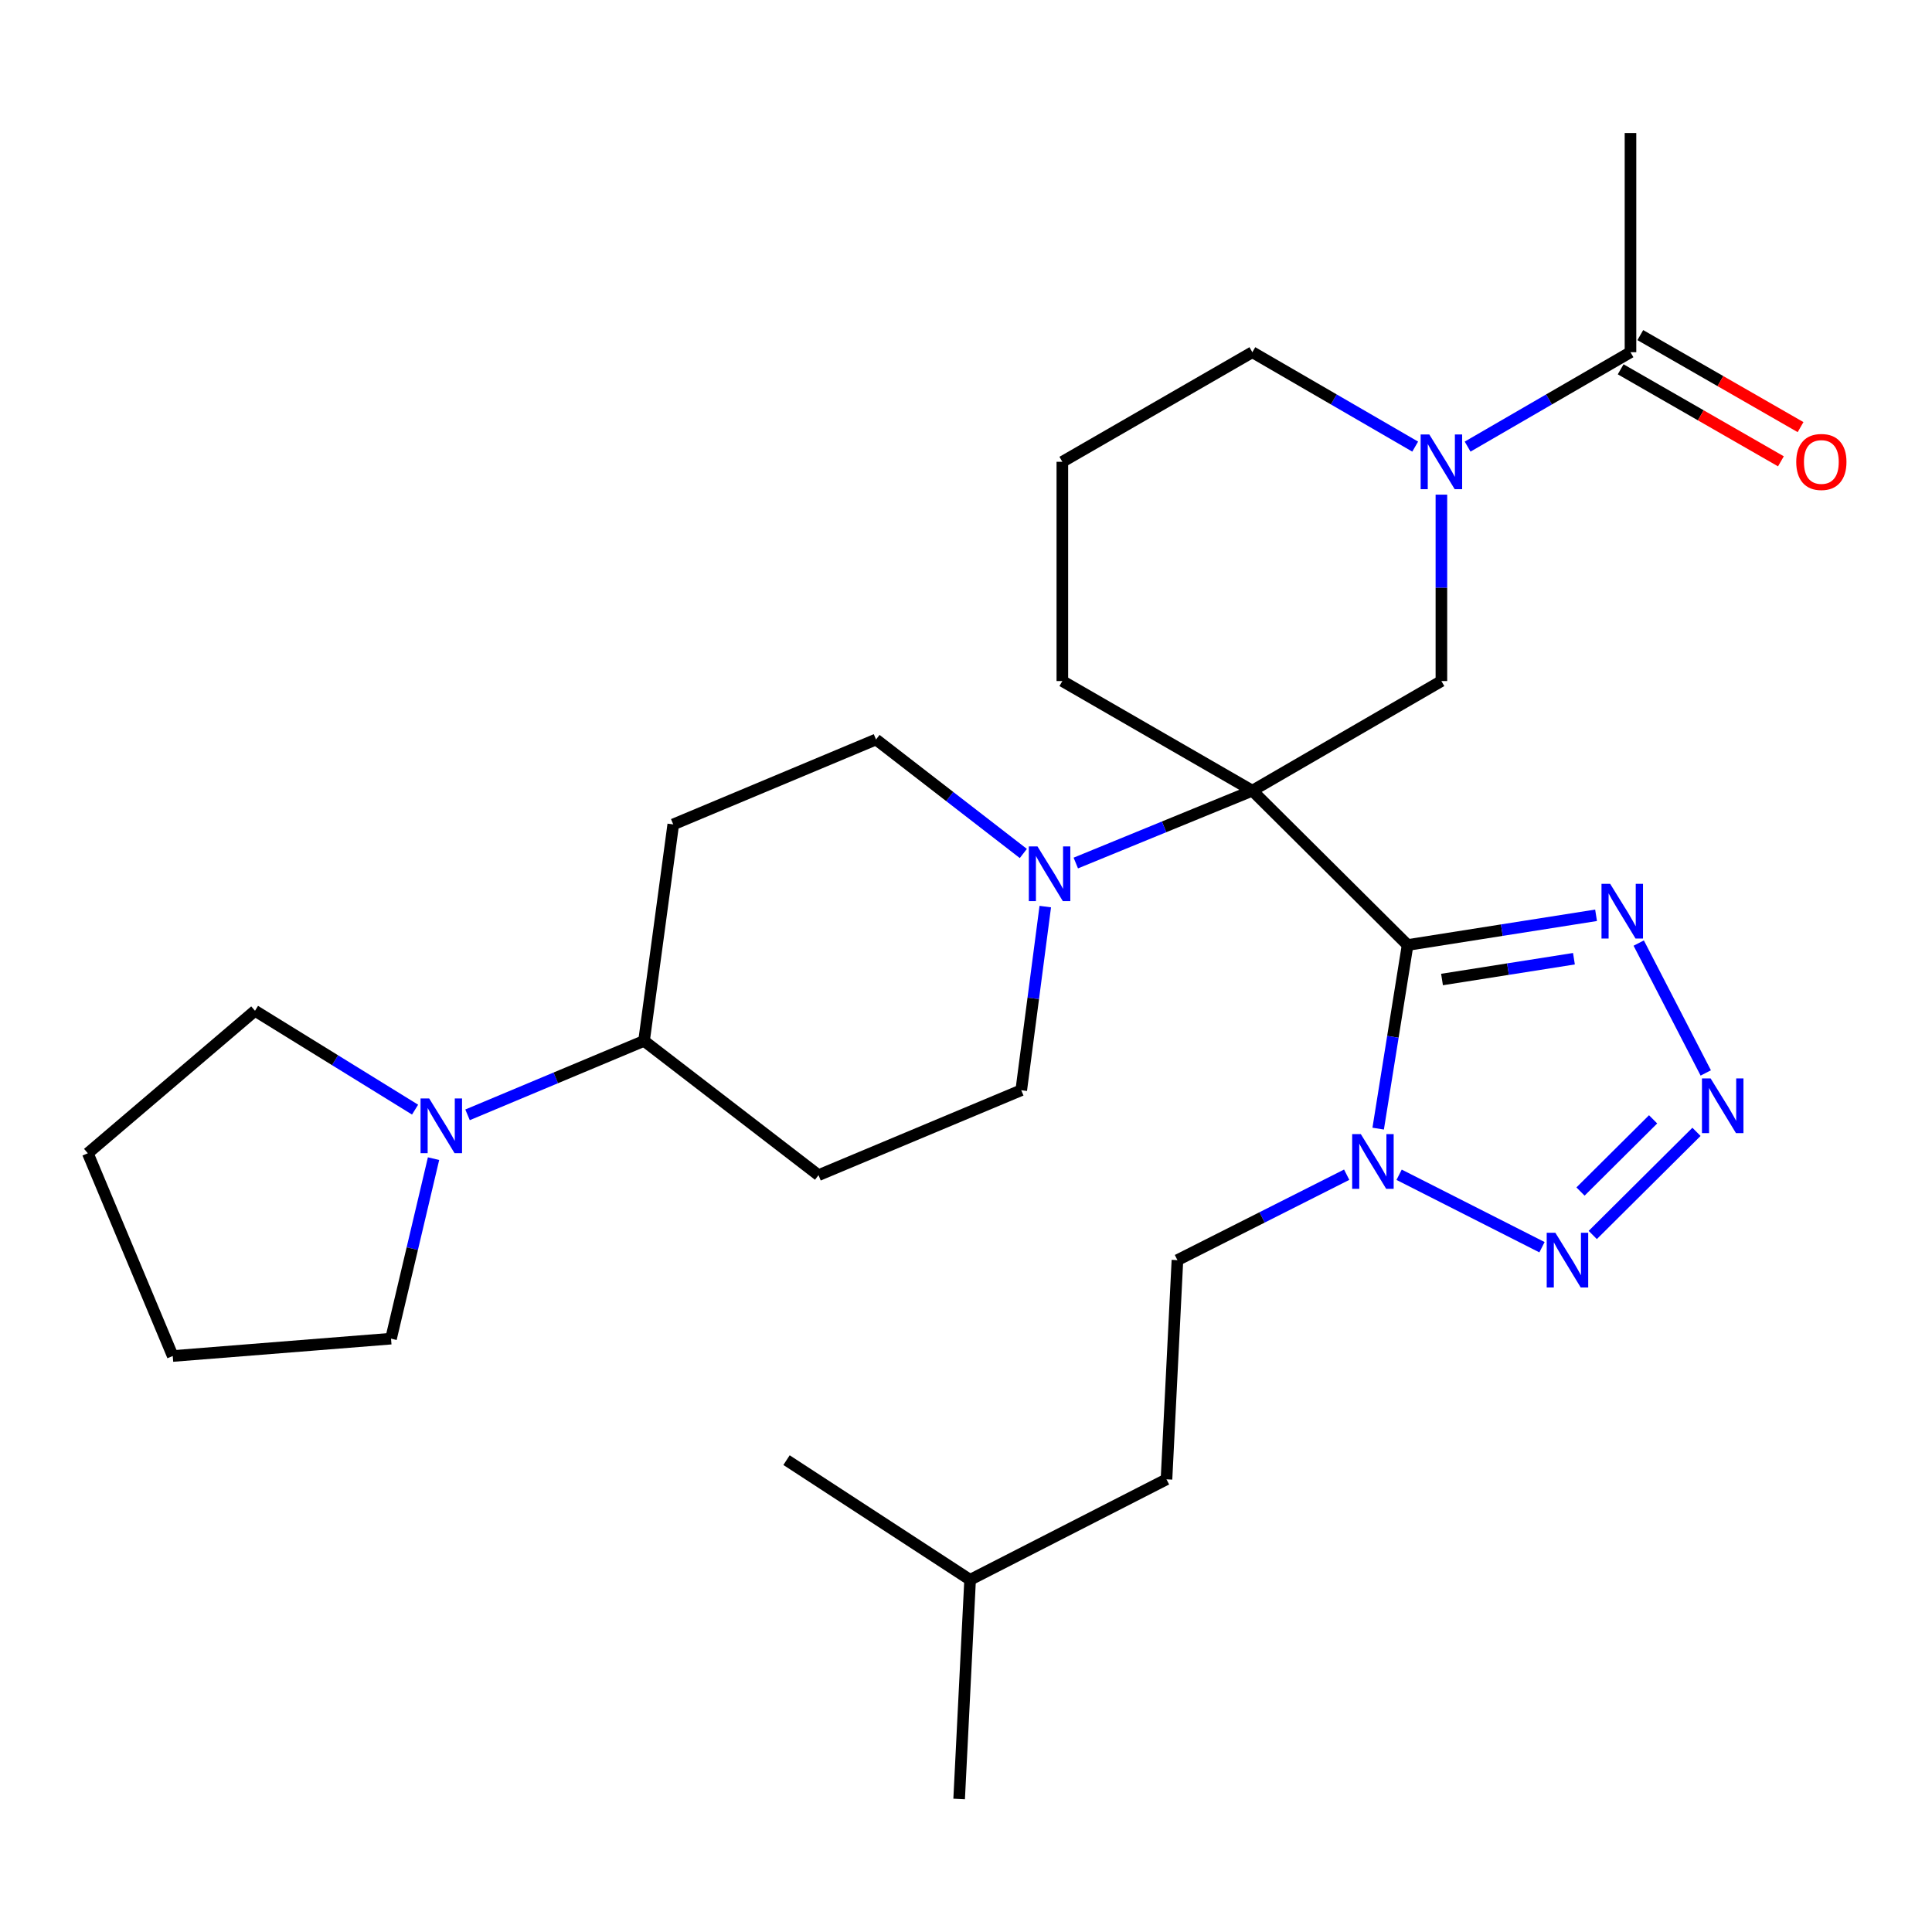 <?xml version='1.0' encoding='iso-8859-1'?>
<svg version='1.1' baseProfile='full'
              xmlns='http://www.w3.org/2000/svg'
                      xmlns:rdkit='http://www.rdkit.org/xml'
                      xmlns:xlink='http://www.w3.org/1999/xlink'
                  xml:space='preserve'
width='1000px' height='1000px' viewBox='0 0 1000 1000'>
<!-- END OF HEADER -->
<rect style='opacity:1.0;fill:#FFFFFF;stroke:none' width='1000' height='1000' x='0' y='0'> </rect>
<path class='bond-0' d='M 728.574,489.133 L 648.217,409.252' style='fill:none;fill-rule:evenodd;stroke:#000000;stroke-width:6px;stroke-linecap:butt;stroke-linejoin:miter;stroke-opacity:1' />
<path class='bond-1' d='M 728.574,489.133 L 720.958,536.655' style='fill:none;fill-rule:evenodd;stroke:#000000;stroke-width:6px;stroke-linecap:butt;stroke-linejoin:miter;stroke-opacity:1' />
<path class='bond-1' d='M 720.958,536.655 L 713.342,584.176' style='fill:none;fill-rule:evenodd;stroke:#0000FF;stroke-width:6px;stroke-linecap:butt;stroke-linejoin:miter;stroke-opacity:1' />
<path class='bond-3' d='M 728.574,489.133 L 777.348,481.444' style='fill:none;fill-rule:evenodd;stroke:#000000;stroke-width:6px;stroke-linecap:butt;stroke-linejoin:miter;stroke-opacity:1' />
<path class='bond-3' d='M 777.348,481.444 L 826.121,473.755' style='fill:none;fill-rule:evenodd;stroke:#0000FF;stroke-width:6px;stroke-linecap:butt;stroke-linejoin:miter;stroke-opacity:1' />
<path class='bond-3' d='M 746.386,506.995 L 780.528,501.613' style='fill:none;fill-rule:evenodd;stroke:#000000;stroke-width:6px;stroke-linecap:butt;stroke-linejoin:miter;stroke-opacity:1' />
<path class='bond-3' d='M 780.528,501.613 L 814.669,496.231' style='fill:none;fill-rule:evenodd;stroke:#0000FF;stroke-width:6px;stroke-linecap:butt;stroke-linejoin:miter;stroke-opacity:1' />
<path class='bond-5' d='M 648.217,409.252 L 602.524,427.977' style='fill:none;fill-rule:evenodd;stroke:#000000;stroke-width:6px;stroke-linecap:butt;stroke-linejoin:miter;stroke-opacity:1' />
<path class='bond-5' d='M 602.524,427.977 L 556.831,446.703' style='fill:none;fill-rule:evenodd;stroke:#0000FF;stroke-width:6px;stroke-linecap:butt;stroke-linejoin:miter;stroke-opacity:1' />
<path class='bond-7' d='M 648.217,409.252 L 746.066,352.511' style='fill:none;fill-rule:evenodd;stroke:#000000;stroke-width:6px;stroke-linecap:butt;stroke-linejoin:miter;stroke-opacity:1' />
<path class='bond-17' d='M 648.217,409.252 L 549.868,352.511' style='fill:none;fill-rule:evenodd;stroke:#000000;stroke-width:6px;stroke-linecap:butt;stroke-linejoin:miter;stroke-opacity:1' />
<path class='bond-4' d='M 724.18,608.051 L 798.132,645.556' style='fill:none;fill-rule:evenodd;stroke:#0000FF;stroke-width:6px;stroke-linecap:butt;stroke-linejoin:miter;stroke-opacity:1' />
<path class='bond-15' d='M 697.044,608.024 L 653.239,630.133' style='fill:none;fill-rule:evenodd;stroke:#0000FF;stroke-width:6px;stroke-linecap:butt;stroke-linejoin:miter;stroke-opacity:1' />
<path class='bond-15' d='M 653.239,630.133 L 609.433,652.242' style='fill:none;fill-rule:evenodd;stroke:#000000;stroke-width:6px;stroke-linecap:butt;stroke-linejoin:miter;stroke-opacity:1' />
<path class='bond-2' d='M 882.899,555.355 L 848.199,488.134' style='fill:none;fill-rule:evenodd;stroke:#0000FF;stroke-width:6px;stroke-linecap:butt;stroke-linejoin:miter;stroke-opacity:1' />
<path class='bond-29' d='M 878.099,585.843 L 824.409,639.223' style='fill:none;fill-rule:evenodd;stroke:#0000FF;stroke-width:6px;stroke-linecap:butt;stroke-linejoin:miter;stroke-opacity:1' />
<path class='bond-29' d='M 855.649,579.371 L 818.066,616.736' style='fill:none;fill-rule:evenodd;stroke:#0000FF;stroke-width:6px;stroke-linecap:butt;stroke-linejoin:miter;stroke-opacity:1' />
<path class='bond-11' d='M 541.033,469.251 L 534.816,516.773' style='fill:none;fill-rule:evenodd;stroke:#0000FF;stroke-width:6px;stroke-linecap:butt;stroke-linejoin:miter;stroke-opacity:1' />
<path class='bond-11' d='M 534.816,516.773 L 528.599,564.295' style='fill:none;fill-rule:evenodd;stroke:#000000;stroke-width:6px;stroke-linecap:butt;stroke-linejoin:miter;stroke-opacity:1' />
<path class='bond-12' d='M 529.675,441.76 L 491.55,412.262' style='fill:none;fill-rule:evenodd;stroke:#0000FF;stroke-width:6px;stroke-linecap:butt;stroke-linejoin:miter;stroke-opacity:1' />
<path class='bond-12' d='M 491.55,412.262 L 453.425,382.764' style='fill:none;fill-rule:evenodd;stroke:#000000;stroke-width:6px;stroke-linecap:butt;stroke-linejoin:miter;stroke-opacity:1' />
<path class='bond-6' d='M 746.066,256.027 L 746.066,304.269' style='fill:none;fill-rule:evenodd;stroke:#0000FF;stroke-width:6px;stroke-linecap:butt;stroke-linejoin:miter;stroke-opacity:1' />
<path class='bond-6' d='M 746.066,304.269 L 746.066,352.511' style='fill:none;fill-rule:evenodd;stroke:#000000;stroke-width:6px;stroke-linecap:butt;stroke-linejoin:miter;stroke-opacity:1' />
<path class='bond-8' d='M 759.634,231.166 L 801.786,206.734' style='fill:none;fill-rule:evenodd;stroke:#0000FF;stroke-width:6px;stroke-linecap:butt;stroke-linejoin:miter;stroke-opacity:1' />
<path class='bond-8' d='M 801.786,206.734 L 843.938,182.301' style='fill:none;fill-rule:evenodd;stroke:#000000;stroke-width:6px;stroke-linecap:butt;stroke-linejoin:miter;stroke-opacity:1' />
<path class='bond-30' d='M 732.499,231.164 L 690.358,206.733' style='fill:none;fill-rule:evenodd;stroke:#0000FF;stroke-width:6px;stroke-linecap:butt;stroke-linejoin:miter;stroke-opacity:1' />
<path class='bond-30' d='M 690.358,206.733 L 648.217,182.301' style='fill:none;fill-rule:evenodd;stroke:#000000;stroke-width:6px;stroke-linecap:butt;stroke-linejoin:miter;stroke-opacity:1' />
<path class='bond-16' d='M 838.854,191.155 L 880.326,214.969' style='fill:none;fill-rule:evenodd;stroke:#000000;stroke-width:6px;stroke-linecap:butt;stroke-linejoin:miter;stroke-opacity:1' />
<path class='bond-16' d='M 880.326,214.969 L 921.797,238.783' style='fill:none;fill-rule:evenodd;stroke:#FF0000;stroke-width:6px;stroke-linecap:butt;stroke-linejoin:miter;stroke-opacity:1' />
<path class='bond-16' d='M 849.022,173.448 L 890.494,197.262' style='fill:none;fill-rule:evenodd;stroke:#000000;stroke-width:6px;stroke-linecap:butt;stroke-linejoin:miter;stroke-opacity:1' />
<path class='bond-16' d='M 890.494,197.262 L 931.965,221.077' style='fill:none;fill-rule:evenodd;stroke:#FF0000;stroke-width:6px;stroke-linecap:butt;stroke-linejoin:miter;stroke-opacity:1' />
<path class='bond-22' d='M 843.938,182.301 L 843.938,68.854' style='fill:none;fill-rule:evenodd;stroke:#000000;stroke-width:6px;stroke-linecap:butt;stroke-linejoin:miter;stroke-opacity:1' />
<path class='bond-9' d='M 241.999,577.037 L 287.676,557.899' style='fill:none;fill-rule:evenodd;stroke:#0000FF;stroke-width:6px;stroke-linecap:butt;stroke-linejoin:miter;stroke-opacity:1' />
<path class='bond-9' d='M 287.676,557.899 L 333.354,538.761' style='fill:none;fill-rule:evenodd;stroke:#000000;stroke-width:6px;stroke-linecap:butt;stroke-linejoin:miter;stroke-opacity:1' />
<path class='bond-20' d='M 214.841,574.346 L 173.412,548.76' style='fill:none;fill-rule:evenodd;stroke:#0000FF;stroke-width:6px;stroke-linecap:butt;stroke-linejoin:miter;stroke-opacity:1' />
<path class='bond-20' d='M 173.412,548.76 L 131.983,523.175' style='fill:none;fill-rule:evenodd;stroke:#000000;stroke-width:6px;stroke-linecap:butt;stroke-linejoin:miter;stroke-opacity:1' />
<path class='bond-21' d='M 224.401,599.718 L 213.397,646.302' style='fill:none;fill-rule:evenodd;stroke:#0000FF;stroke-width:6px;stroke-linecap:butt;stroke-linejoin:miter;stroke-opacity:1' />
<path class='bond-21' d='M 213.397,646.302 L 202.393,692.886' style='fill:none;fill-rule:evenodd;stroke:#000000;stroke-width:6px;stroke-linecap:butt;stroke-linejoin:miter;stroke-opacity:1' />
<path class='bond-10' d='M 333.354,538.761 L 348.475,426.721' style='fill:none;fill-rule:evenodd;stroke:#000000;stroke-width:6px;stroke-linecap:butt;stroke-linejoin:miter;stroke-opacity:1' />
<path class='bond-31' d='M 333.354,538.761 L 423.66,608.263' style='fill:none;fill-rule:evenodd;stroke:#000000;stroke-width:6px;stroke-linecap:butt;stroke-linejoin:miter;stroke-opacity:1' />
<path class='bond-13' d='M 528.599,564.295 L 423.66,608.263' style='fill:none;fill-rule:evenodd;stroke:#000000;stroke-width:6px;stroke-linecap:butt;stroke-linejoin:miter;stroke-opacity:1' />
<path class='bond-14' d='M 453.425,382.764 L 348.475,426.721' style='fill:none;fill-rule:evenodd;stroke:#000000;stroke-width:6px;stroke-linecap:butt;stroke-linejoin:miter;stroke-opacity:1' />
<path class='bond-19' d='M 609.433,652.242 L 603.773,765.7' style='fill:none;fill-rule:evenodd;stroke:#000000;stroke-width:6px;stroke-linecap:butt;stroke-linejoin:miter;stroke-opacity:1' />
<path class='bond-23' d='M 549.868,352.511 L 549.868,239.03' style='fill:none;fill-rule:evenodd;stroke:#000000;stroke-width:6px;stroke-linecap:butt;stroke-linejoin:miter;stroke-opacity:1' />
<path class='bond-18' d='M 648.217,182.301 L 549.868,239.03' style='fill:none;fill-rule:evenodd;stroke:#000000;stroke-width:6px;stroke-linecap:butt;stroke-linejoin:miter;stroke-opacity:1' />
<path class='bond-24' d='M 603.773,765.7 L 502.123,817.699' style='fill:none;fill-rule:evenodd;stroke:#000000;stroke-width:6px;stroke-linecap:butt;stroke-linejoin:miter;stroke-opacity:1' />
<path class='bond-25' d='M 131.983,523.175 L 45.455,596.931' style='fill:none;fill-rule:evenodd;stroke:#000000;stroke-width:6px;stroke-linecap:butt;stroke-linejoin:miter;stroke-opacity:1' />
<path class='bond-26' d='M 202.393,692.886 L 89.411,701.87' style='fill:none;fill-rule:evenodd;stroke:#000000;stroke-width:6px;stroke-linecap:butt;stroke-linejoin:miter;stroke-opacity:1' />
<path class='bond-27' d='M 502.123,817.699 L 407.11,755.763' style='fill:none;fill-rule:evenodd;stroke:#000000;stroke-width:6px;stroke-linecap:butt;stroke-linejoin:miter;stroke-opacity:1' />
<path class='bond-28' d='M 502.123,817.699 L 496.451,931.146' style='fill:none;fill-rule:evenodd;stroke:#000000;stroke-width:6px;stroke-linecap:butt;stroke-linejoin:miter;stroke-opacity:1' />
<path class='bond-32' d='M 45.455,596.931 L 89.411,701.87' style='fill:none;fill-rule:evenodd;stroke:#000000;stroke-width:6px;stroke-linecap:butt;stroke-linejoin:miter;stroke-opacity:1' />
<path  class='atom-2' d='M 704.358 587.013
L 713.638 602.013
Q 714.558 603.493, 716.038 606.173
Q 717.518 608.853, 717.598 609.013
L 717.598 587.013
L 721.358 587.013
L 721.358 615.333
L 717.478 615.333
L 707.518 598.933
Q 706.358 597.013, 705.118 594.813
Q 703.918 592.613, 703.558 591.933
L 703.558 615.333
L 699.878 615.333
L 699.878 587.013
L 704.358 587.013
' fill='#0000FF'/>
<path  class='atom-3' d='M 885.412 558.189
L 894.692 573.189
Q 895.612 574.669, 897.092 577.349
Q 898.572 580.029, 898.652 580.189
L 898.652 558.189
L 902.412 558.189
L 902.412 586.509
L 898.532 586.509
L 888.572 570.109
Q 887.412 568.189, 886.172 565.989
Q 884.972 563.789, 884.612 563.109
L 884.612 586.509
L 880.932 586.509
L 880.932 558.189
L 885.412 558.189
' fill='#0000FF'/>
<path  class='atom-4' d='M 833.413 457.458
L 842.693 472.458
Q 843.613 473.938, 845.093 476.618
Q 846.573 479.298, 846.653 479.458
L 846.653 457.458
L 850.413 457.458
L 850.413 485.778
L 846.533 485.778
L 836.573 469.378
Q 835.413 467.458, 834.173 465.258
Q 832.973 463.058, 832.613 462.378
L 832.613 485.778
L 828.933 485.778
L 828.933 457.458
L 833.413 457.458
' fill='#0000FF'/>
<path  class='atom-5' d='M 805.054 638.082
L 814.334 653.082
Q 815.254 654.562, 816.734 657.242
Q 818.214 659.922, 818.294 660.082
L 818.294 638.082
L 822.054 638.082
L 822.054 666.402
L 818.174 666.402
L 808.214 650.002
Q 807.054 648.082, 805.814 645.882
Q 804.614 643.682, 804.254 643.002
L 804.254 666.402
L 800.574 666.402
L 800.574 638.082
L 805.054 638.082
' fill='#0000FF'/>
<path  class='atom-6' d='M 536.995 438.106
L 546.275 453.106
Q 547.195 454.586, 548.675 457.266
Q 550.155 459.946, 550.235 460.106
L 550.235 438.106
L 553.995 438.106
L 553.995 466.426
L 550.115 466.426
L 540.155 450.026
Q 538.995 448.106, 537.755 445.906
Q 536.555 443.706, 536.195 443.026
L 536.195 466.426
L 532.515 466.426
L 532.515 438.106
L 536.995 438.106
' fill='#0000FF'/>
<path  class='atom-7' d='M 739.806 224.87
L 749.086 239.87
Q 750.006 241.35, 751.486 244.03
Q 752.966 246.71, 753.046 246.87
L 753.046 224.87
L 756.806 224.87
L 756.806 253.19
L 752.926 253.19
L 742.966 236.79
Q 741.806 234.87, 740.566 232.67
Q 739.366 230.47, 739.006 229.79
L 739.006 253.19
L 735.326 253.19
L 735.326 224.87
L 739.806 224.87
' fill='#0000FF'/>
<path  class='atom-10' d='M 222.155 568.569
L 231.435 583.569
Q 232.355 585.049, 233.835 587.729
Q 235.315 590.409, 235.395 590.569
L 235.395 568.569
L 239.155 568.569
L 239.155 596.889
L 235.275 596.889
L 225.315 580.489
Q 224.155 578.569, 222.915 576.369
Q 221.715 574.169, 221.355 573.489
L 221.355 596.889
L 217.675 596.889
L 217.675 568.569
L 222.155 568.569
' fill='#0000FF'/>
<path  class='atom-17' d='M 929.729 239.11
Q 929.729 232.31, 933.089 228.51
Q 936.449 224.71, 942.729 224.71
Q 949.009 224.71, 952.369 228.51
Q 955.729 232.31, 955.729 239.11
Q 955.729 245.99, 952.329 249.91
Q 948.929 253.79, 942.729 253.79
Q 936.489 253.79, 933.089 249.91
Q 929.729 246.03, 929.729 239.11
M 942.729 250.59
Q 947.049 250.59, 949.369 247.71
Q 951.729 244.79, 951.729 239.11
Q 951.729 233.55, 949.369 230.75
Q 947.049 227.91, 942.729 227.91
Q 938.409 227.91, 936.049 230.71
Q 933.729 233.51, 933.729 239.11
Q 933.729 244.83, 936.049 247.71
Q 938.409 250.59, 942.729 250.59
' fill='#FF0000'/>
</svg>
